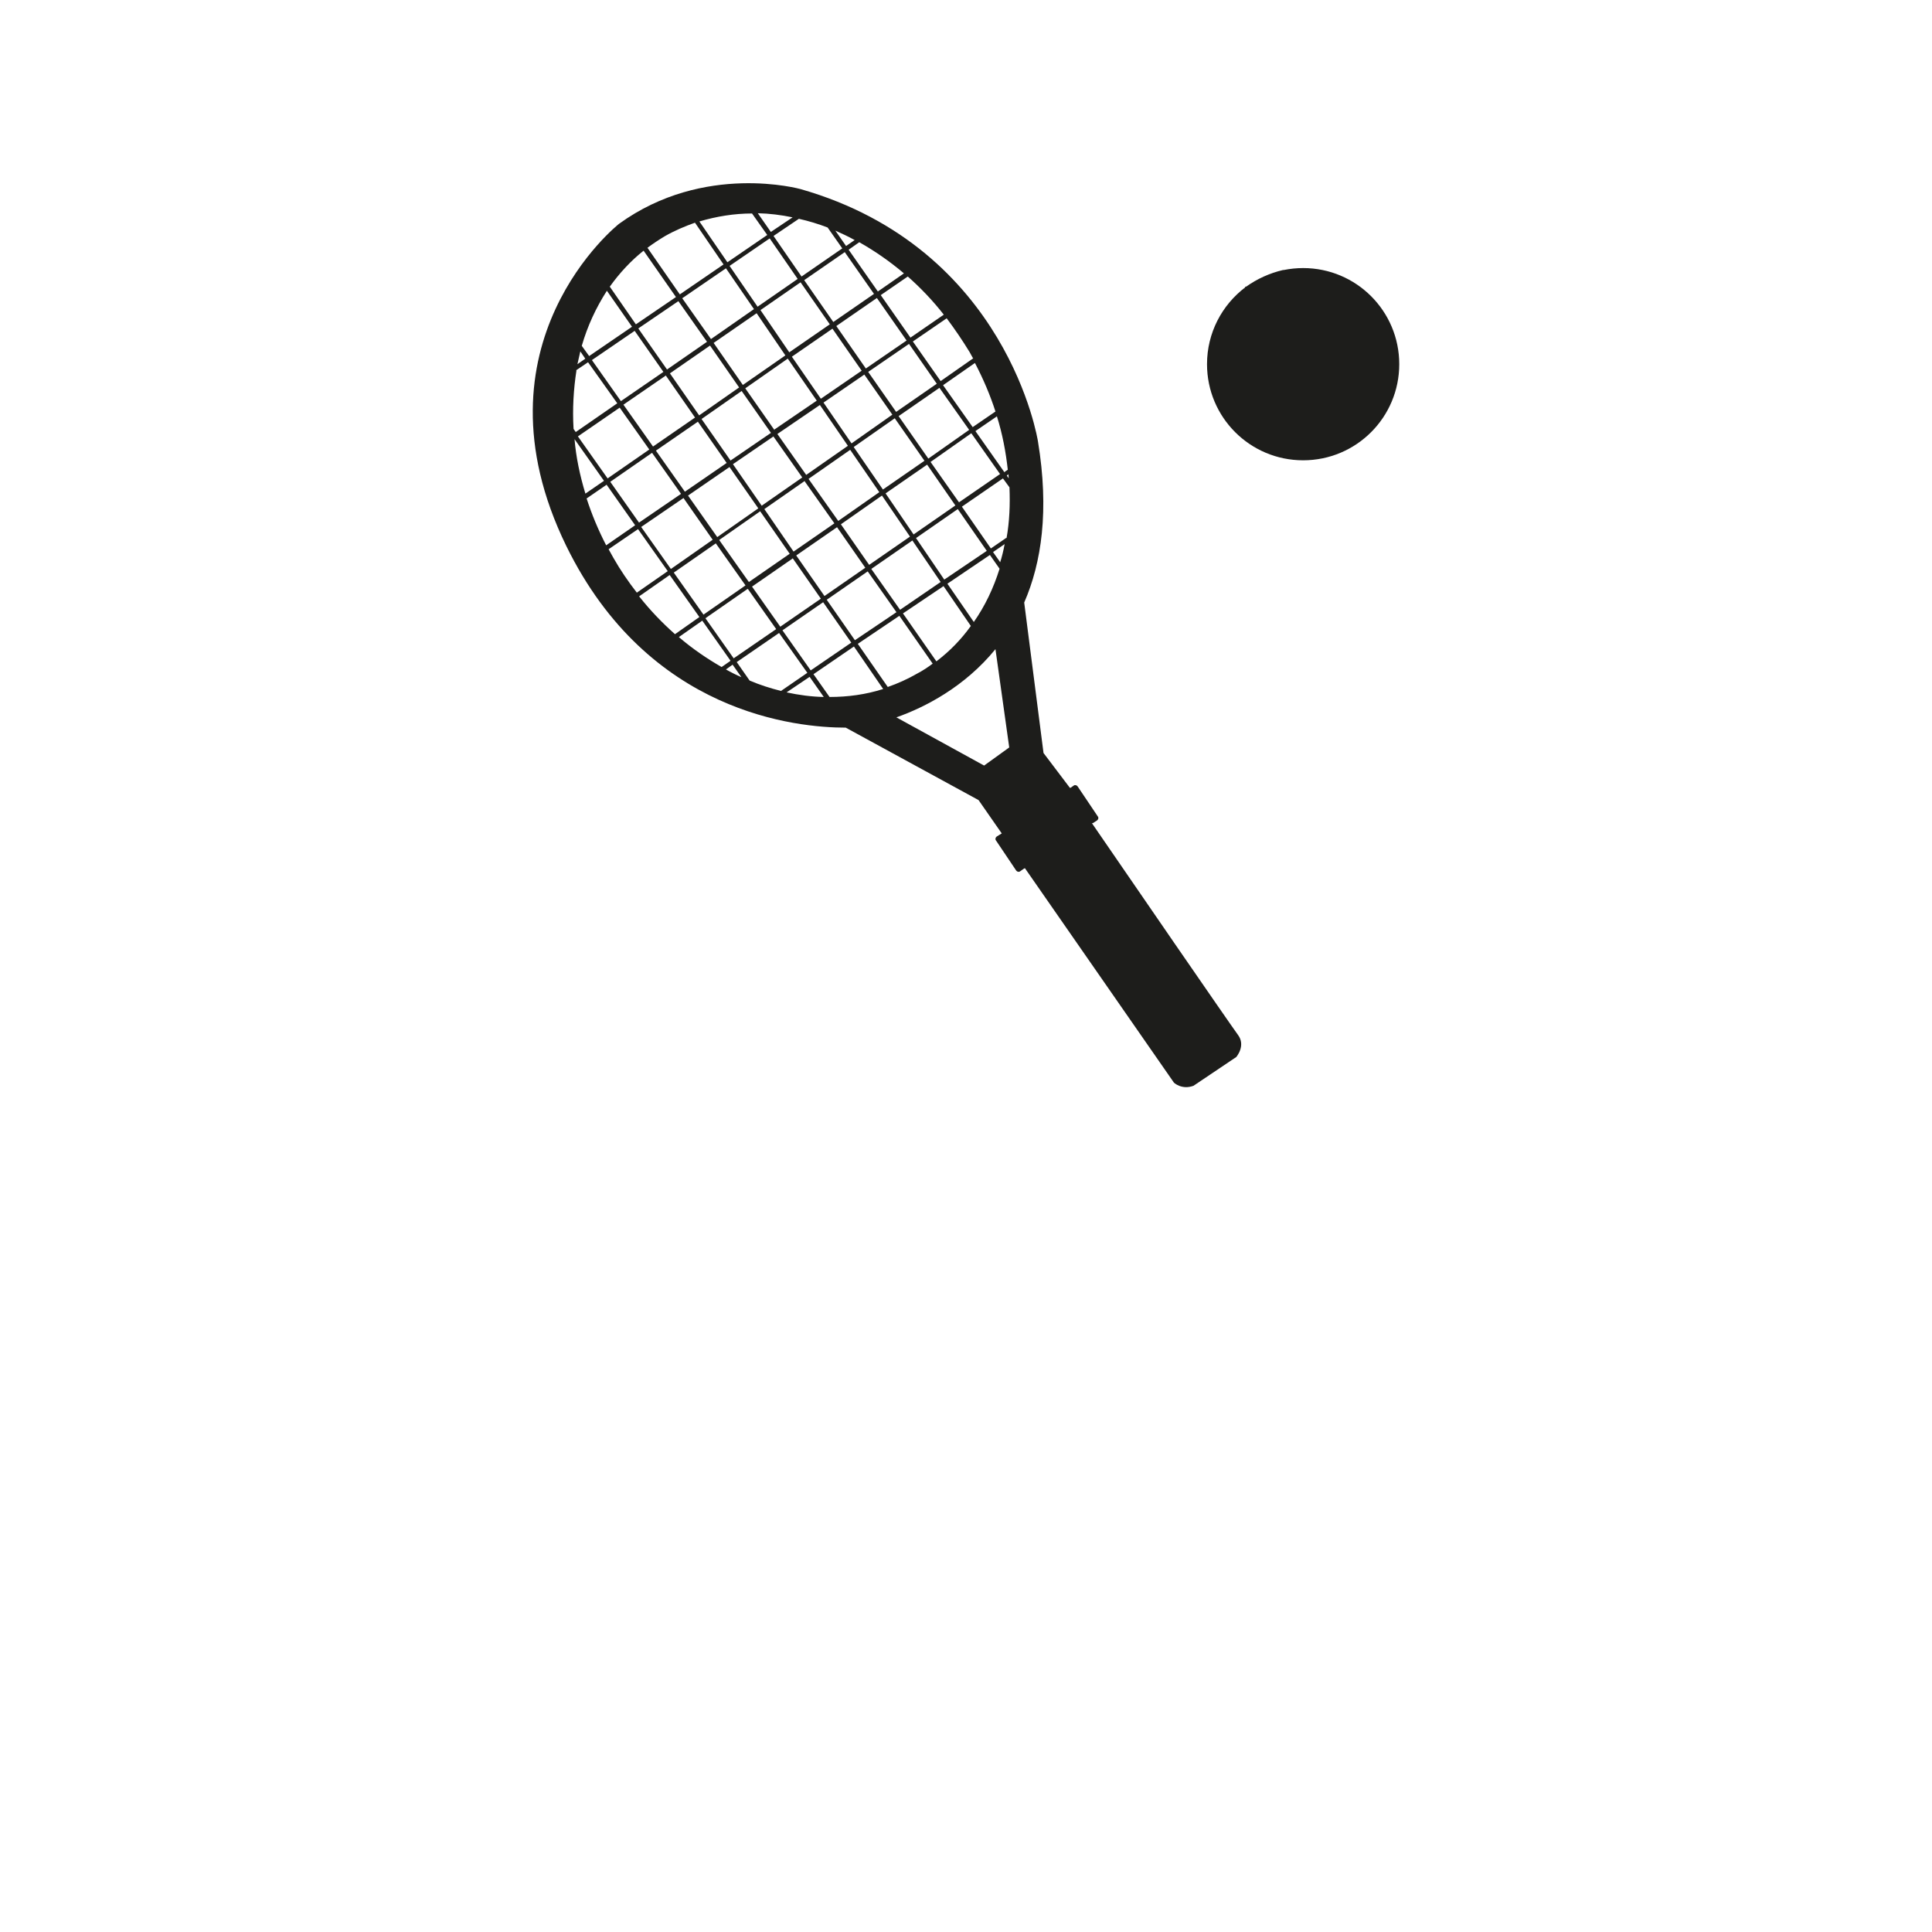 <?xml version="1.0" encoding="UTF-8"?> <svg xmlns="http://www.w3.org/2000/svg" id="SVG" version="1.1" viewBox="0 0 800 800"><defs><style> .st0 { fill: #1d1d1b; } </style></defs><path class="st0" d="M452.3,341l2-1.3c.5-.4.7-1.1.3-1.6l-8.4-12.5c-.4-.5-1.1-.7-1.6-.3l-1.3.9h-.3l-10.9-14.4-8-62.3c7.2-16.5,10.4-38.2,5.7-66.7,0,0-12.4-80-98.3-104.5,0,0-39.9-11.2-75.2,14.4,0,0-62.8,49.5-21.8,133.4,34,69.4,95.5,75.2,115.7,75.2h0l55,30,9.6,13.8-2.1,1.3c-.5.4-.7,1.1-.3,1.6l8.4,12.5c.4.5,1.1.7,1.6.3l1.7-1.2s.3,0,.3-.1h0l61.7,88.8s3.2,3.1,8.1,1.3l17.7-11.9s4.1-4.7.7-9.2c-2.9-3.9-47.3-68.4-60.5-87.7h.3ZM414.3,233l-3.1-4.4,4.8-3.3c-.5,2.7-1.1,5.2-1.9,7.7h.1ZM416.7,222.7l-6.4,4.4-12-17.3,17-11.7,2.7,3.7c.3,7.2,0,14.2-1.2,21h-.1ZM258.1,167.6l17.6-12.1,12.1,17.4-17.4,12-12.3-17.4h0ZM268.9,186.1l-17.3,12-12.3-17.4,17.3-11.9,12.3,17.4h0ZM395.6,209.3l-17.3,12-11.6-17,17.2-11.9s11.7,16.9,11.7,16.9ZM385.3,191.3l16.9-11.9,11.9,16.9-17,11.7-11.9-16.9h.1ZM333.8,196.6l-11.9-16.9,17.6-12,11.6,16.9-17.2,12h-.1ZM352,186.2l12.1,17.6-17,11.9-12.3-17.4,17.2-12ZM320.7,178.1l-12.1-17.3,17.6-12.3,12,17.4-17.6,12h.1ZM319.3,179.2l-16.8,11.5-12-17.2,16.6-11.6,12.1,17.3ZM320.3,180.8l11.9,16.9-16.8,11.7-11.9-17.2,16.8-11.5ZM333.2,199.3l12.3,17.4-16.9,11.7-12.1-17.6,16.8-11.7h0ZM346.6,218.3l11.7,16.8-16.9,11.7-11.7-16.8,16.9-11.7ZM348.2,217.1l17-11.9,11.6,17-16.9,11.7-11.7-16.8h0ZM365.6,202.7l-12.1-17.6,17-11.9,12.3,17.6-17.2,11.9ZM352.6,183.6l-11.6-16.9,16.9-11.6,11.6,16.6s-16.9,11.9-16.9,11.9ZM339.9,165.1l-12-17.4,16.8-11.6,12.1,17.4-16.9,11.6ZM326.9,146l-12-17.6,16.6-11.5,12.1,17.4-16.8,11.6ZM325.3,147.1l-17.7,12.3-12.1-17.4,17.8-12.3,12,17.6h0ZM306.1,160.4l-16.6,11.6-12.1-17.4,16.6-11.5,12.1,17.4h0ZM288.9,174.5l12,17.2-17.3,11.9-12-17,17.4-12h-.1ZM302,193.3l12,17.2-17,11.9-12.1-17.2,17.3-11.9h-.1ZM314.9,211.9l12.1,17.4-16.9,11.7-12.3-17.4,17-11.9h0ZM328.2,231.1l11.7,16.8-16.8,11.6-11.7-16.6,16.9-11.7h-.1ZM340.8,249.3l11.7,16.8-16.8,11.5-11.7-16.6,16.8-11.6h0ZM342.4,248.3l16.9-11.7,11.9,16.9-17.2,11.6-11.7-16.8h.1ZM360.9,235.5l16.9-11.7,11.7,17.2-16.8,11.5-11.9-16.9ZM379.3,222.8l17.3-12,12,17.3-17.6,11.9s-11.7-17.2-11.7-17.2ZM416.9,196.9l.7-.5c0,.5,0,1.2.1,1.7l-.8-1.2ZM415.8,195.4l-11.9-16.9,8.9-6.1c2.3,7.3,3.7,14.8,4.5,22.1l-1.6,1.1h0ZM402.8,176.9l-12.3-17.4,13.2-9.2c3.5,6.7,6.3,13.3,8.5,20.1l-9.5,6.5h0ZM401.3,178l-16.9,11.9-12.3-17.6,16.9-11.7s12.3,17.4,12.3,17.4ZM371.1,170.6l-11.6-16.6,16.9-11.6,11.5,16.5-16.9,11.7h.1ZM358.4,152.4l-12.1-17.4,16.8-11.6,12.3,17.6-16.9,11.6h0ZM345.1,133.4l-12.1-17.4,16.8-11.6,12.1,17.3-16.8,11.6h0ZM351.4,103.4l4.4-3.1c6.4,3.6,12.6,7.9,18.5,12.9l-10.8,7.5s-12.1-17.3-12.1-17.3ZM350.3,101.8l-4.4-6.3c2.7,1.2,5.3,2.4,8,3.9l-3.6,2.5h0ZM348.7,102.9l-16.8,11.6-11.6-16.8,10.5-7.1c4,.9,8,2.1,11.9,3.6l6.1,8.7h-.1ZM319.3,96.2l-5.5-7.9c4.8.1,9.6.7,14.4,1.7l-9.1,6.1h.1ZM317.7,97.3l-16.5,11.3-11.6-16.9c7.1-2.1,14.4-3.3,21.8-3.3,0,0,6.3,8.9,6.3,8.9ZM318.7,98.7l11.6,16.8-16.6,11.5-11.6-16.9,16.5-11.3h.1ZM312.2,128l-17.8,12.4-11.9-16.9,18.1-12.4s11.6,16.9,11.6,16.9ZM292.8,141.5l-16.6,11.5-11.9-17,16.6-11.3,11.9,16.9ZM274.7,154l-17.6,12.1-12-17,17.7-12.1,11.9,17ZM244,147.5l-3.1-4.3c2.4-8.3,5.9-15.8,10.4-22.8l10.4,14.9-17.7,12.1ZM242.4,148.5l-3.3,2.3c.4-1.7.8-3.6,1.2-5.3l2.1,3.1ZM238.6,153.3l4.9-3.3,12.1,17-17.2,11.9-.9-1.3c-.5-8.3,0-16.5,1.2-24.2h-.1ZM237.8,181.7l12.3,17.4-7.7,5.3c-2.3-7.6-3.9-15.2-4.5-22.6h.1-.1ZM251.1,200.6l11.9,16.9-12,8.3c-3.3-6.4-6-12.9-8.1-19.4,0,0,8.3-5.7,8.3-5.7ZM252.7,199.5l17.3-12,12,17-17.4,11.9s-11.9-16.9-11.9-16.9ZM283,206.2l12.1,17.3-17.3,12.1-12.3-17.4,17.4-11.9h0ZM296.4,225l12.3,17.4-17.4,12.1-12.3-17.4s17.4-12.1,17.4-12.1ZM309.7,243.9l11.7,16.6-17.6,12.1-11.7-16.6,17.4-12.1h.1ZM302.4,273.7l-3.6,2.5c-6.1-3.5-12.1-7.6-17.7-12.4l9.7-6.8,11.7,16.6h-.1ZM303.4,275.3l3.6,5.1c-2.1-.9-4.3-2-6.4-3.2l2.8-2h0ZM305,274.2l17.6-12.1,11.7,16.5-10.9,7.5c-4.4-1.1-8.8-2.5-13-4.3,0,0-5.3-7.6-5.3-7.6ZM335.2,280.2l5.9,8.4c-5.1-.1-10.3-.8-15.4-1.9l9.5-6.4h.1ZM336.8,279.2l16.8-11.5,12.1,17.6c-7.2,2.3-14.6,3.3-22.2,3.3l-6.7-9.5h0ZM367.7,284.6l-12.5-18,17.2-11.6,13.8,19.8c-2,1.5-4.1,2.9-6.4,4.1-4,2.3-8,4.1-12.3,5.6h.1ZM387.7,273.8l-13.8-19.8,16.8-11.3,11.3,16.5c-4,5.6-8.8,10.5-14.2,14.6ZM403.2,257.5l-10.9-15.8,17.6-11.9,4,5.7c-2.5,8-6,15.4-10.7,22.1h0ZM402.8,148.5l-13.3,9.3-11.5-16.4,14-9.6c3.3,4.4,6.5,9.1,9.5,14,.5.9.9,1.7,1.5,2.7h-.1ZM390.8,130.3l-13.8,9.5-12.3-17.6,11.2-7.7c5.3,4.7,10.4,10,14.9,15.8ZM287.7,92.1l11.9,17.4-18.1,12.4-13.4-19.3c2.3-1.7,4.7-3.3,7.2-4.8,4-2.3,8.3-4.1,12.5-5.6h0ZM266.5,103.8l13.4,19.2-16.6,11.3-10.8-15.6c4-5.6,8.7-10.7,14-14.9ZM251.9,227.5l12.3-8.4,12.3,17.4-12.8,8.9c-3.5-4.5-6.8-9.3-9.7-14.4-.7-1.2-1.3-2.4-2-3.6ZM264.7,246.9l12.6-8.8,12.3,17.4-10.1,7.1c-5.3-4.7-10.3-9.9-14.8-15.6h0ZM371.3,297c11.6-4.1,28.1-12.5,40.9-28.2l5.7,40.7-10.4,7.5-36.4-20h.1Z"></path><path class="st0" d="M539.6,111c-2.8,0-5.5.3-8,.8h-.3c-5.6,1.3-10.8,3.7-15.3,6.9h-.4v.3c-9.6,7.3-15.8,18.8-15.8,31.8,0,22,17.8,39.8,39.8,39.8s39.8-17.8,39.8-39.8-17.8-39.8-39.8-39.8Z"></path></svg> 